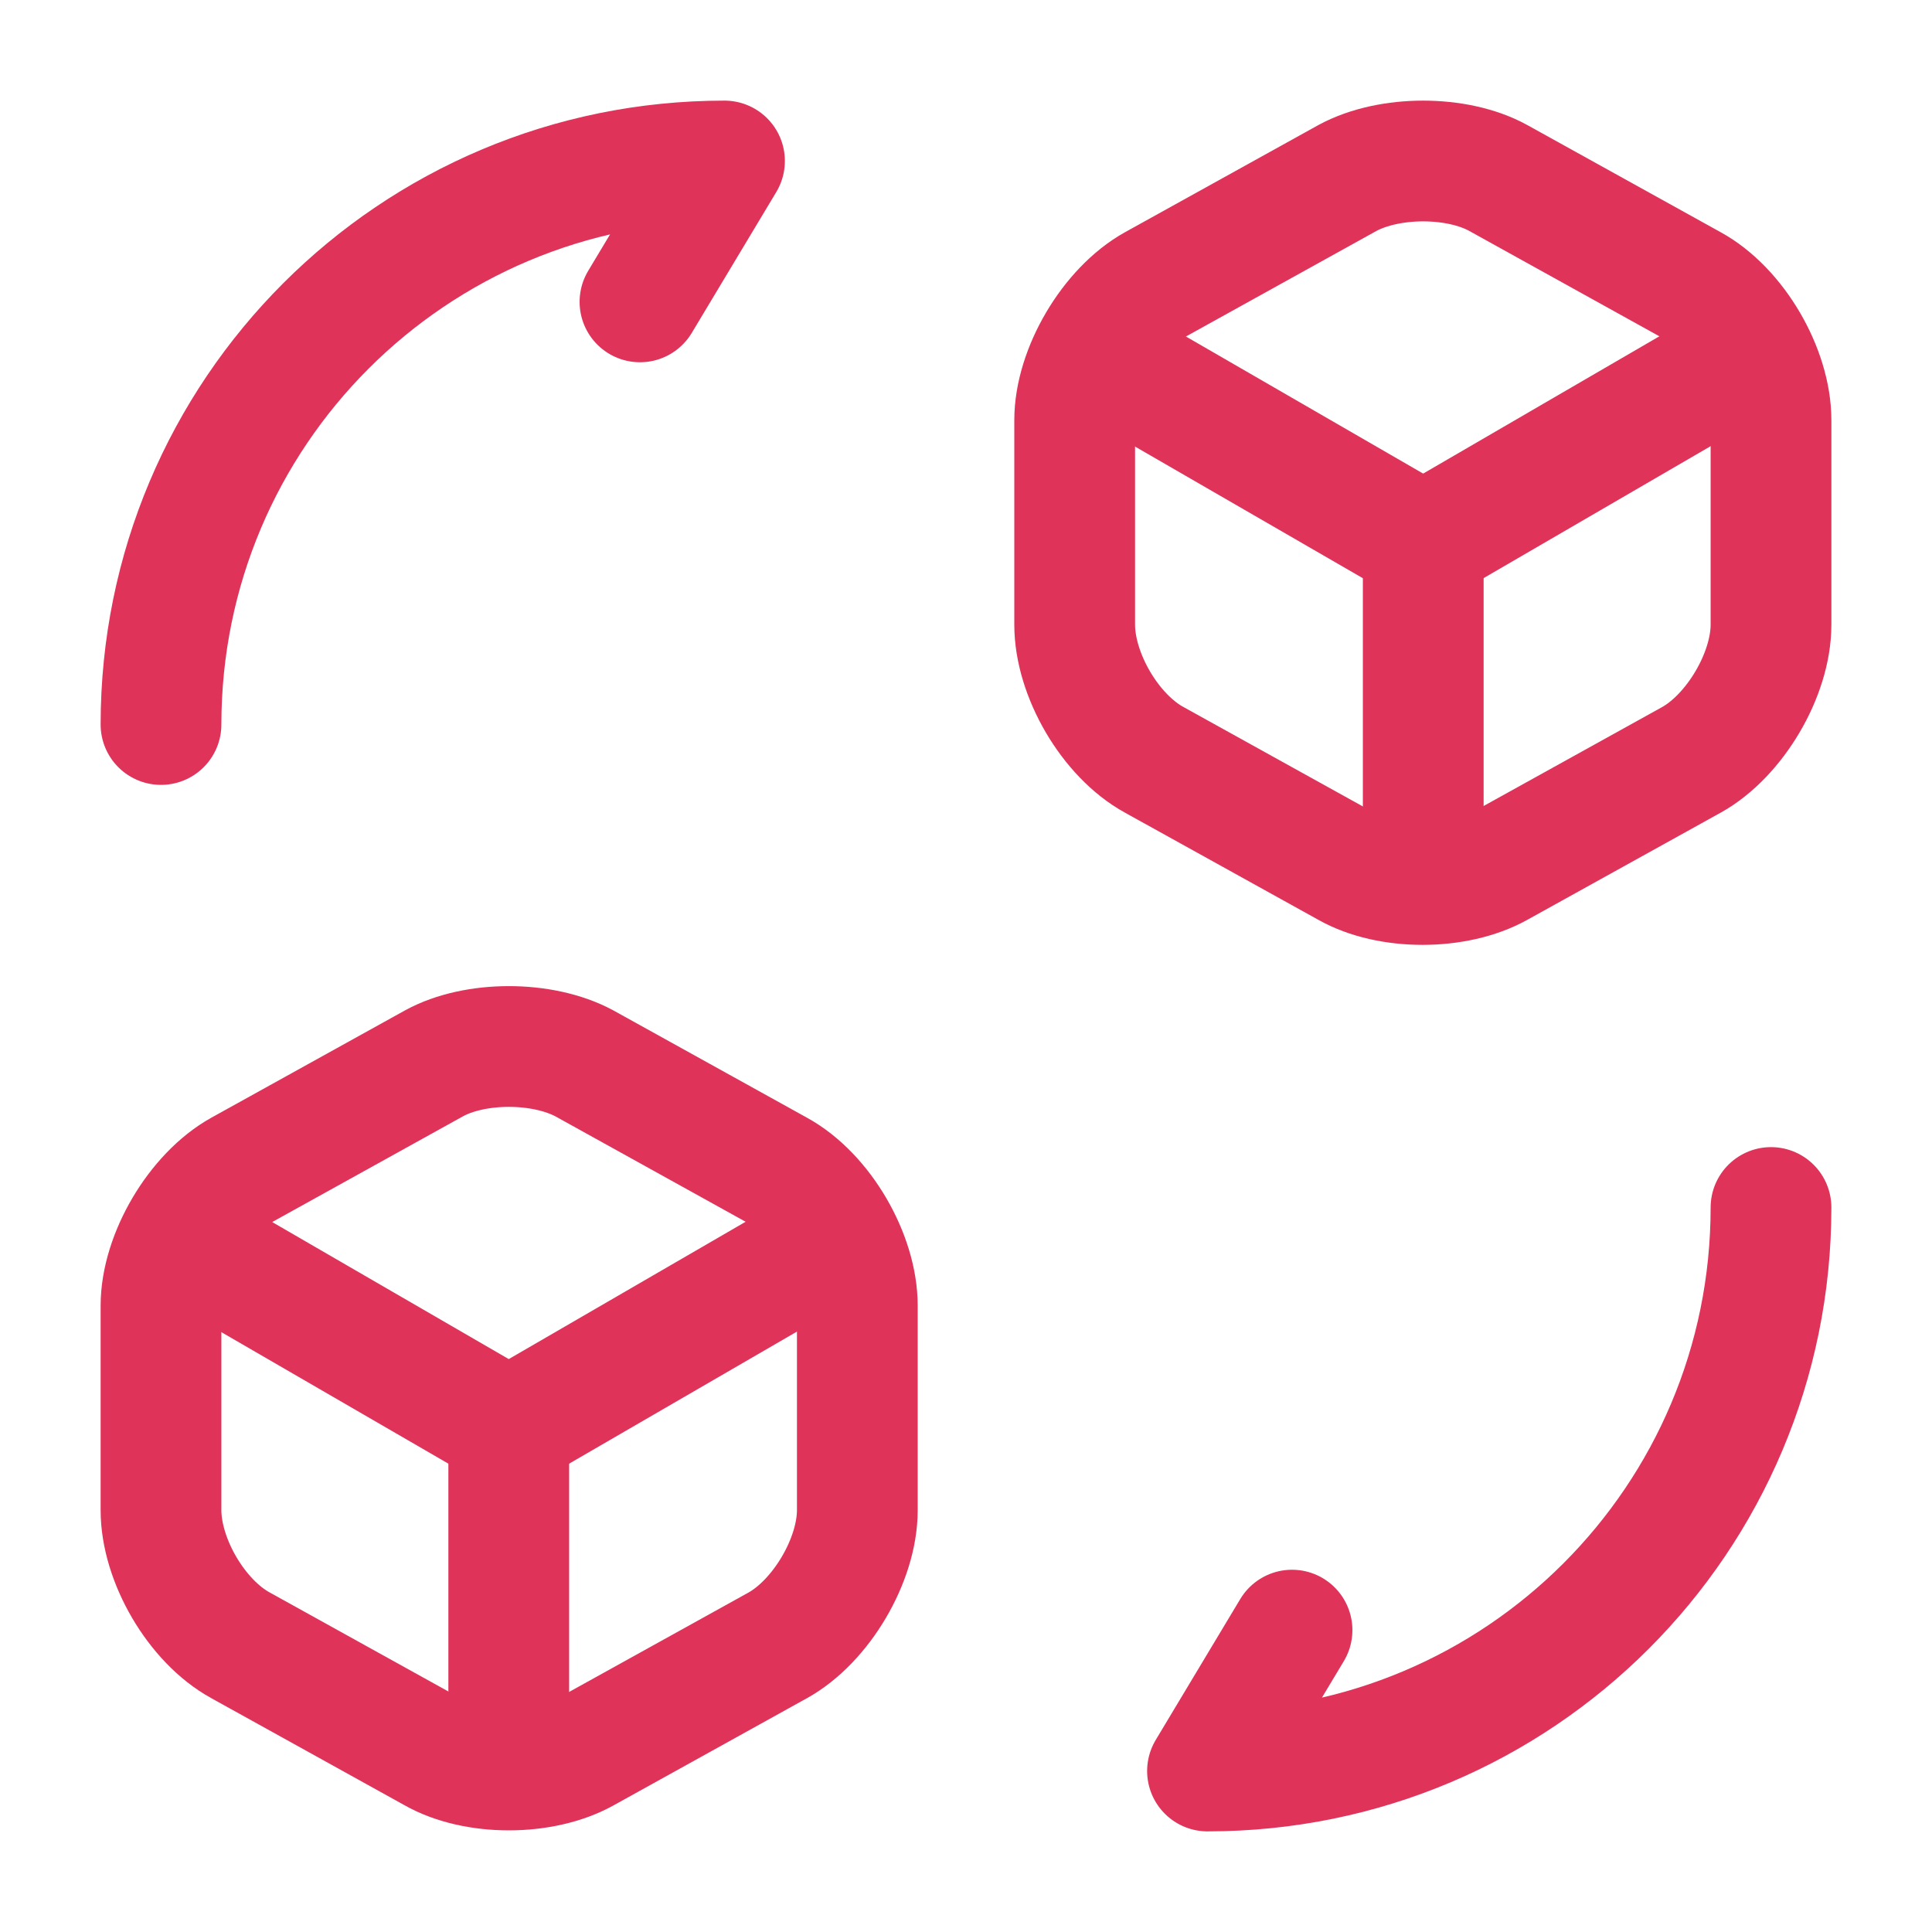 <?xml version="1.0" encoding="UTF-8"?> <svg xmlns="http://www.w3.org/2000/svg" width="24" height="24" viewBox="0 0 24 24" fill="none"><path d="M22 15C22 18.87 18.87 22 15 22L16.05 20.25" stroke="#DF335A" stroke-width="1.5" stroke-linecap="round" stroke-linejoin="round"></path><path d="M2 9C2 5.13 5.13 2 9 2L7.95 3.75" stroke="#DF335A" stroke-width="1.5" stroke-linecap="round" stroke-linejoin="round"></path><path d="M13.7 4.45L17.68 6.75L21.62 4.46" stroke="#DF335A" stroke-width="1.5" stroke-linecap="round" stroke-linejoin="round"></path><path d="M17.68 10.82V6.74" stroke="#DF335A" stroke-width="1.5" stroke-linecap="round" stroke-linejoin="round"></path><path d="M16.74 2.21L14.34 3.54C13.8 3.84 13.35 4.6 13.35 5.22V7.76C13.35 8.38 13.79 9.14 14.34 9.44L16.74 10.77C17.25 11.06 18.09 11.06 18.61 10.77L21.01 9.44C21.55 9.14 22 8.38 22 7.76V5.22C22 4.6 21.56 3.84 21.01 3.54L18.61 2.21C18.1 1.93 17.26 1.93 16.74 2.21Z" stroke="#DF335A" stroke-width="1.5" stroke-linecap="round" stroke-linejoin="round"></path><path d="M2.35 15.45L6.32 17.75L10.27 15.46" stroke="#DF335A" stroke-width="1.5" stroke-linecap="round" stroke-linejoin="round"></path><path d="M6.32 21.82V17.74" stroke="#DF335A" stroke-width="1.5" stroke-linecap="round" stroke-linejoin="round"></path><path d="M5.39 13.21L2.99 14.54C2.45 14.84 2 15.6 2 16.22V18.76C2 19.38 2.44 20.14 2.99 20.44L5.39 21.77C5.9 22.06 6.74 22.06 7.26 21.77L9.66 20.44C10.2 20.14 10.65 19.38 10.65 18.76V16.22C10.65 15.6 10.21 14.84 9.66 14.54L7.26 13.21C6.74 12.93 5.9 12.93 5.39 13.21Z" stroke="#DF335A" stroke-width="1.5" stroke-linecap="round" stroke-linejoin="round"></path></svg> 